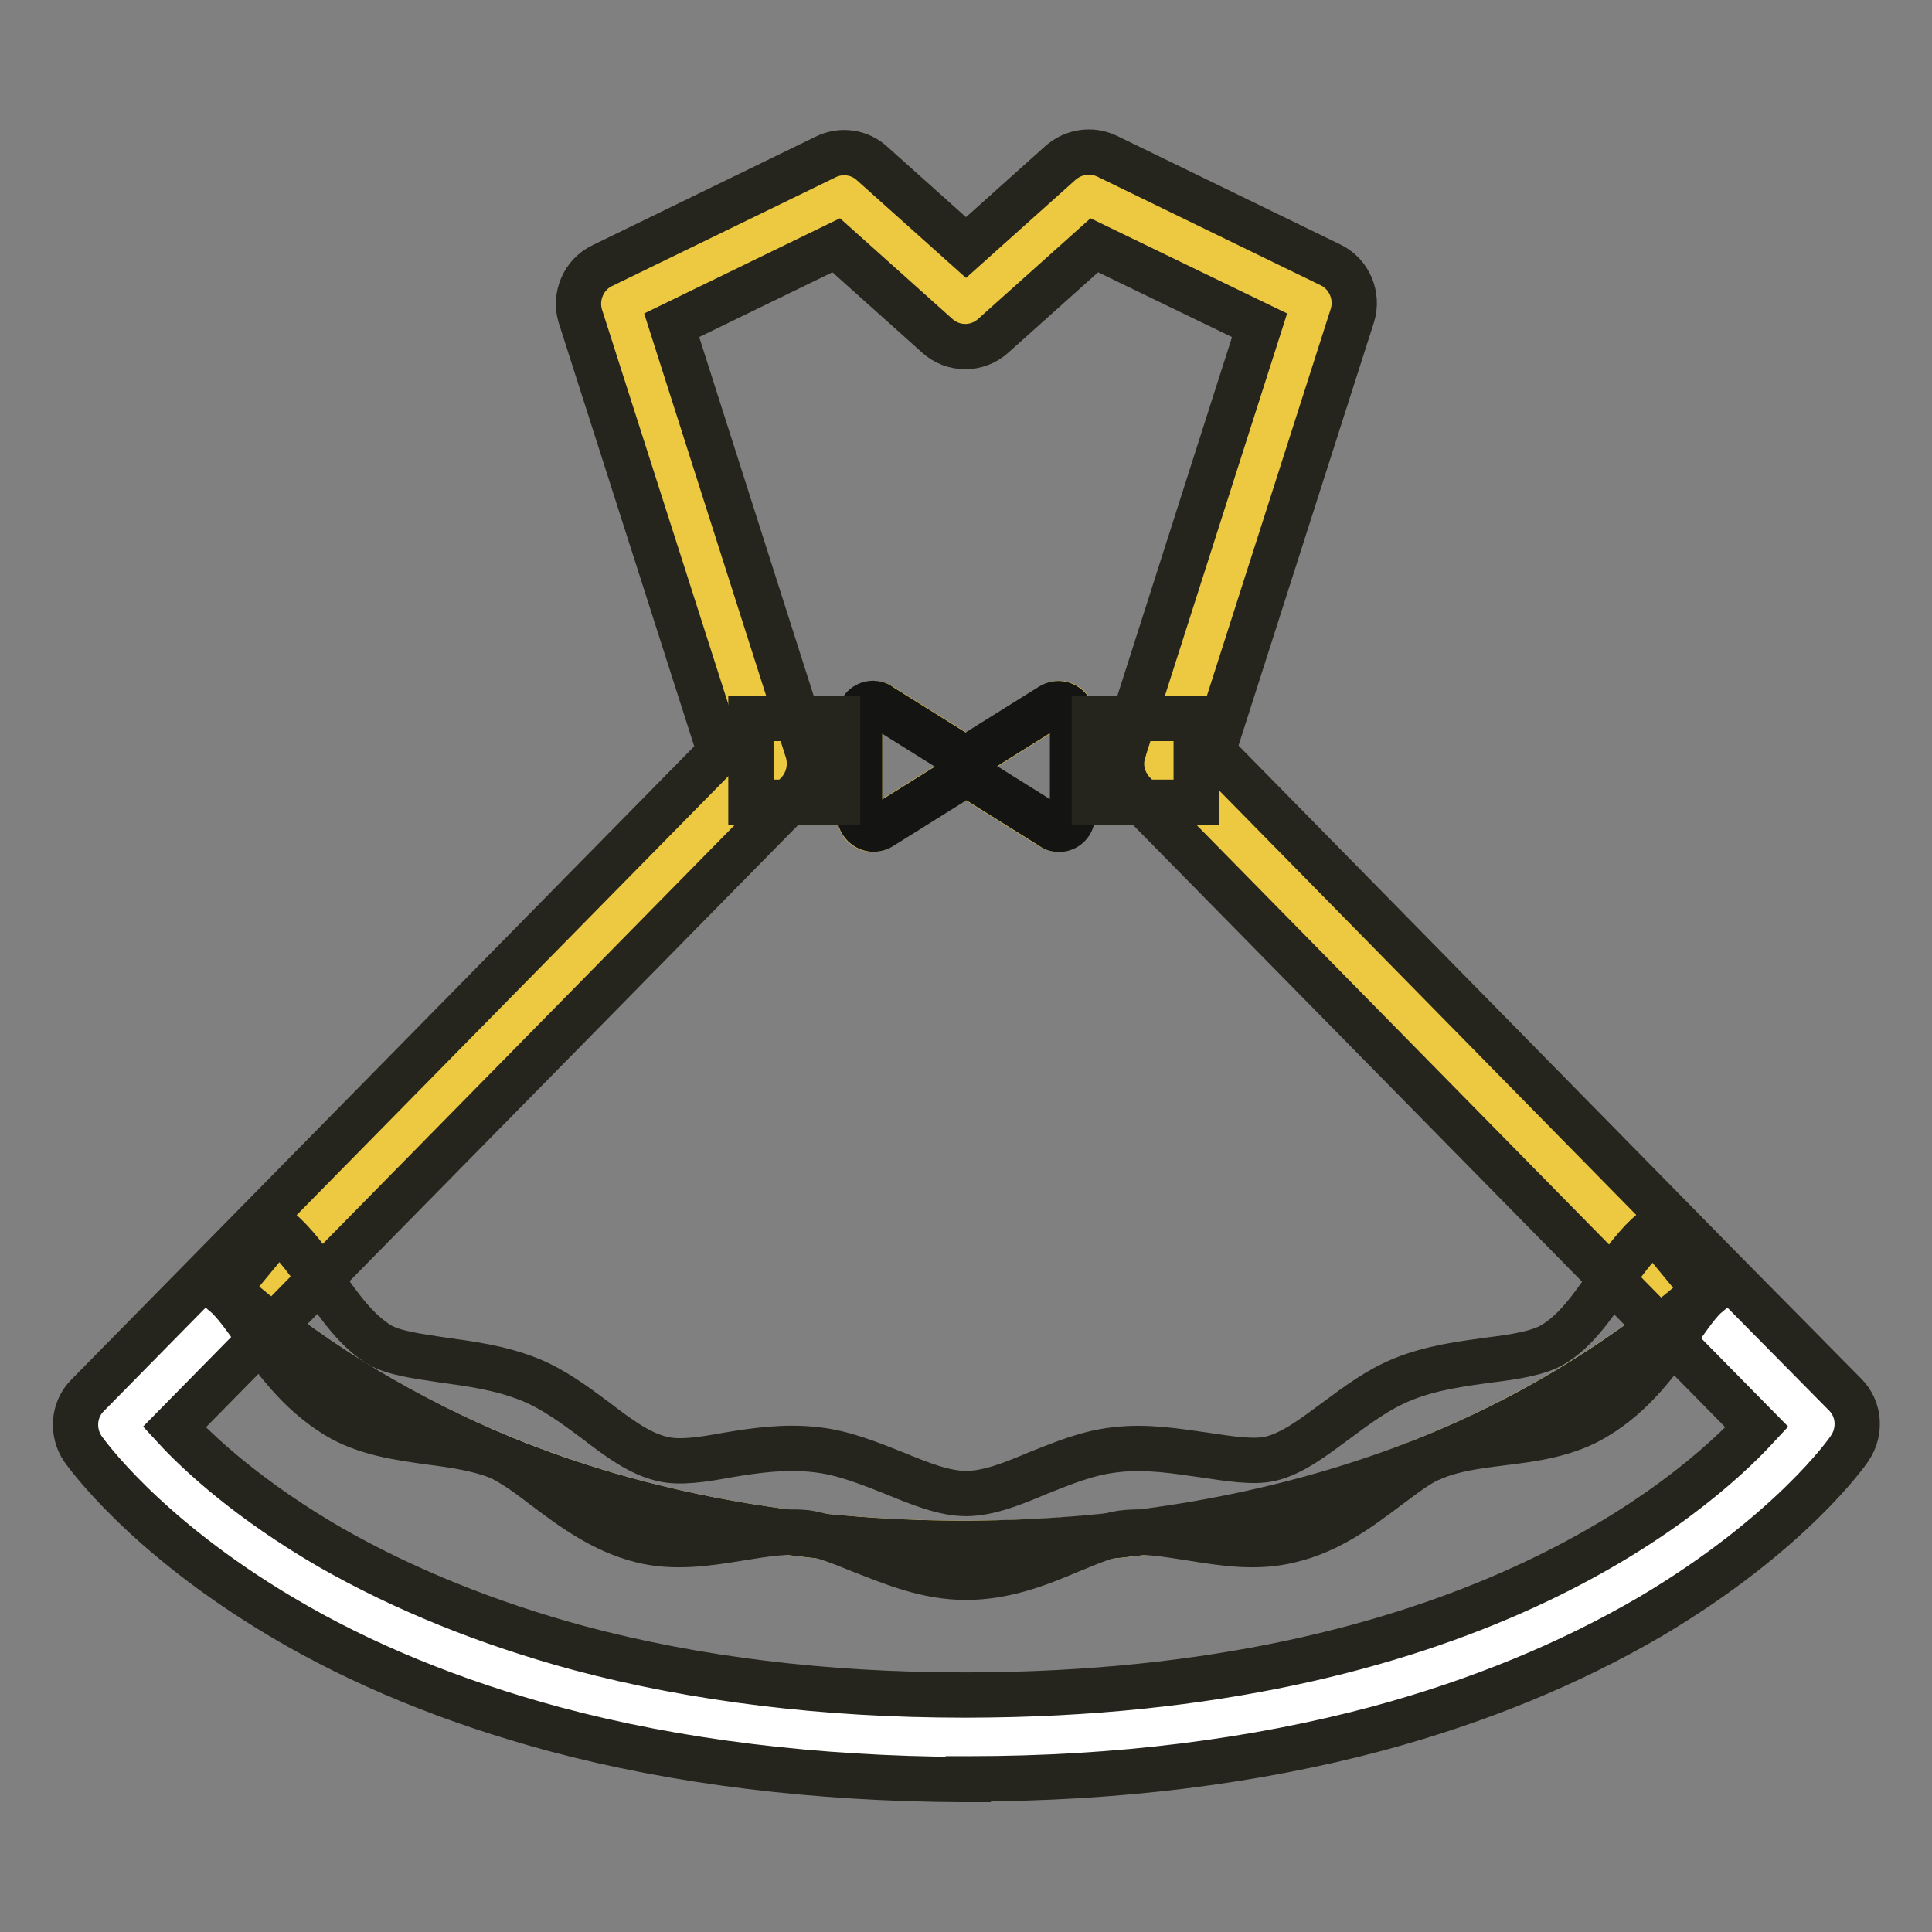 <?xml version="1.0" encoding="utf-8"?>
<!-- Svg Vector Icons : http://www.onlinewebfonts.com/icon -->
<!DOCTYPE svg PUBLIC "-//W3C//DTD SVG 1.1//EN" "http://www.w3.org/Graphics/SVG/1.1/DTD/svg11.dtd">
<svg version="1.1" xmlns="http://www.w3.org/2000/svg" xmlns:xlink="http://www.w3.org/1999/xlink" x="0px" y="0px" viewBox="0 0 256 256" enable-background="new 0 0 256 256" xml:space="preserve">
<rect x="0" y="0" width="256" height="256" fill="#808080" stroke="none"/>
<g> <path stroke-width="6" fill-opacity="0" stroke="#ffffff"  d="M224.3,172.4l16.1,16.4c0,0-28.3,41.2-112.2,41.4h-0.5C43.8,230,15.6,188.8,15.6,188.8l16.2-16.5 c15.5,12.7,45.1,32.2,96.2,32.2C179,204.5,208.9,185.1,224.3,172.4L224.3,172.4z"/> <path stroke-width="6" fill-opacity="0" stroke="#ecc940"  d="M101.6,100.8L82.2,40.2l29.6-14.4L128,40.3l16.2-14.5l29.6,14.4l-19.4,60.6l-0.1,0.4l70,71.2 c-15.4,12.7-45.3,32.1-96.3,32.1c-51.1,0-80.8-19.4-96.2-32.2l70-71.1L101.6,100.8z M142.1,108.1V95c0-1-0.8-1.8-1.8-1.8 c-0.3,0-0.7,0.1-0.9,0.3l-10.4,6.5c-0.6,0.4-1.3,0.4-1.9,0l-10.4-6.5c-0.8-0.5-1.9-0.3-2.5,0.6c-0.2,0.3-0.3,0.6-0.3,0.9v13.1 c0,1,0.8,1.8,1.8,1.8c0.3,0,0.7-0.1,0.9-0.3l10.4-6.5c0.6-0.4,1.3-0.4,1.9,0l10.4,6.5c0.8,0.5,1.9,0.3,2.5-0.6 C142,108.7,142.1,108.4,142.1,108.1L142.1,108.1z"/> <path stroke-width="6" fill-opacity="0" stroke="#141413"  d="M142.1,95v13.1c0,1-0.8,1.8-1.8,1.8c-0.3,0-0.7-0.1-0.9-0.3l-10.4-6.5c-0.6-0.4-1.3-0.4-1.9,0l-10.4,6.5 c-0.8,0.5-1.9,0.3-2.5-0.6c-0.2-0.3-0.3-0.6-0.3-0.9V95c0-1,0.8-1.8,1.8-1.8c0.3,0,0.7,0.1,0.9,0.3l10.4,6.5c0.6,0.4,1.3,0.4,1.9,0 l10.4-6.5c0.8-0.5,1.9-0.3,2.5,0.6C142,94.3,142.1,94.6,142.1,95z"/> <path stroke-width="6" fill-opacity="0" stroke="#25251d"  d="M128.3,235.8h-0.7c-19.5-0.1-37.8-2.3-54.2-6.7c-13.3-3.6-25.4-8.5-36-14.8C19,203.4,11.3,192.4,11,192 c-1.5-2.2-1.3-5.2,0.6-7.1l83.8-85.2L76.9,41.9c-0.8-2.6,0.4-5.5,2.9-6.7l29.6-14.4c2-1,4.5-0.7,6.2,0.9L128,32.8l12.5-11.2 c1.7-1.5,4.1-1.9,6.2-0.9l29.6,14.4c2.5,1.2,3.7,4.1,2.9,6.7l-18.5,57.8l67.6,68.8l16.2,16.4c1.9,1.9,2.1,4.9,0.6,7.1 c-0.3,0.5-8,11.4-26.4,22.3c-10.6,6.2-22.7,11.2-36,14.8c-16.4,4.4-34.6,6.7-54.2,6.7H128.3z M23.1,189.1 c3.4,3.7,10.1,9.8,20.6,15.9c9.8,5.6,20.9,10.1,33.1,13.4c15.4,4.1,32.5,6.2,50.9,6.2h0.5c65.6-0.1,95.8-26,104.6-35.5l-12.6-12.8 l-70-71.2c-1.4-1.5-2-3.6-1.3-5.6l0.1-0.4l17.9-56l-21.9-10.6l-13.4,12c-2.1,1.9-5.3,1.9-7.4,0l-13.4-12L89,43.1l18,56.4 c0.6,2,0.1,4.1-1.3,5.6L23.1,189.1z"/> <path stroke-width="6" fill-opacity="0" stroke="#25251d"  d="M128,204.5c-22.5,0-43.2-3.8-61.5-11.3c-12.6-5.1-24.3-12.2-34.8-20.9l0-0.1C42.3,181,54,188,66.6,193.2 C84.9,200.7,105.5,204.5,128,204.5c22.5-0.1,43.1-3.9,61.5-11.3c12.6-5.1,24.3-12.1,34.8-20.8l0,0.1c-10.5,8.7-22.2,15.7-34.8,20.8 C171.1,200.7,150.5,204.5,128,204.5z M99.5,95.2H111v11.1H99.5V95.2z M145,95.2h13.5v11.1H145V95.2z"/> <path stroke-width="6" fill-opacity="0" stroke="#25251d"  d="M128,209c-5.2,0-9.7-1.9-13.8-3.5c-2.7-1.1-5.2-2.1-7.3-2.4c-2.7-0.3-5.7,0.2-8.8,0.7 c-4.3,0.7-8.7,1.4-13.1,0.3c-5.2-1.3-9.3-4.4-12.9-7.1c-2.2-1.7-4.3-3.2-6.1-4c-2.6-1-5.7-1.5-8.9-1.9c-4.3-0.6-8.7-1.2-12.5-3.5 c-5.1-3.1-8.3-7.7-10.9-11.3c-1.4-2-2.8-3.9-4-4.9l7.1-8.6c2.4,2,4.2,4.6,6,7.2c2.2,3.1,4.4,6.3,7.5,8.2c1.9,1.1,5,1.5,8.3,2 c3.6,0.5,7.6,1,11.6,2.6c3.2,1.3,6,3.4,8.7,5.4c3,2.3,5.8,4.4,8.8,5.1c2.3,0.6,5.4,0.1,8.7-0.5c3.6-0.6,7.6-1.2,11.8-0.7 c3.6,0.4,7,1.8,10.3,3.1c3.4,1.4,6.6,2.7,9.5,2.7c3,0,6.2-1.3,9.5-2.7c3.3-1.3,6.6-2.7,10.3-3.1c4.2-0.5,8.2,0.2,11.8,0.7 c3.3,0.5,6.5,1,8.7,0.5c3-0.7,5.8-2.9,8.8-5.1c2.7-2,5.5-4.1,8.7-5.4c3.9-1.6,8-2.1,11.6-2.6c3.3-0.4,6.4-0.9,8.3-2 c3.1-1.8,5.3-5.1,7.5-8.2c1.8-2.5,3.6-5.2,6-7.1l7.1,8.6c-1.2,1-2.5,2.9-3.9,4.9c-2.6,3.7-5.8,8.3-11,11.4 c-3.8,2.3-8.3,2.9-12.5,3.4c-3.2,0.4-6.2,0.8-8.9,1.9c-1.9,0.7-3.9,2.3-6.2,4c-3.6,2.7-7.7,5.8-12.9,7c-4.4,1.1-8.8,0.4-13.1-0.3 c-3.2-0.5-6.2-1-8.8-0.7c-2.1,0.2-4.6,1.3-7.3,2.4C137.7,207.2,133.2,209,128,209z"/></g>
</svg>